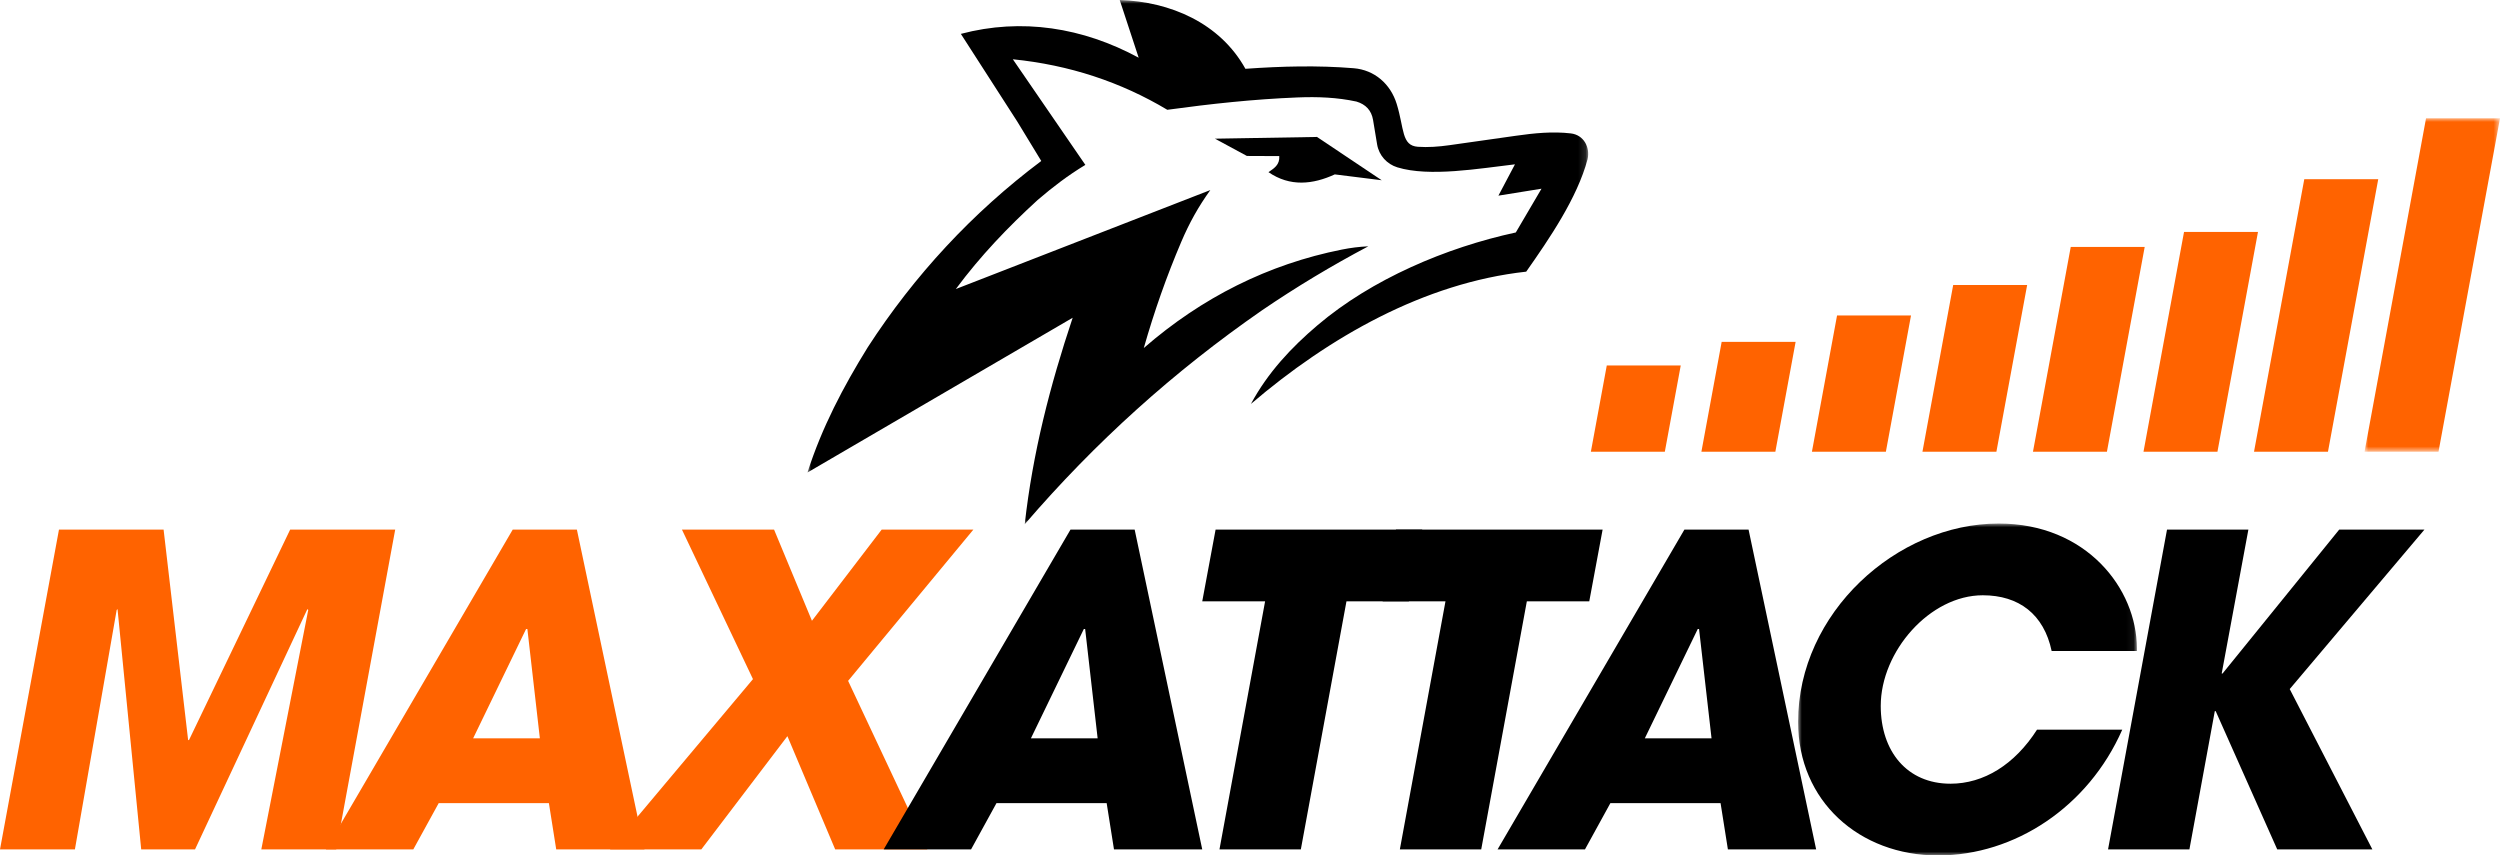 <?xml version="1.0" encoding="UTF-8"?>
<svg width="339px" height="116px" viewBox="0 0 339 116" version="1.1" xmlns="http://www.w3.org/2000/svg" xmlns:xlink="http://www.w3.org/1999/xlink">
    <title>Logo</title>
    <defs>
        <path d="M0,0 L339,0 L339,116 L0,116 L0,0 Z" id="path-1"></path>
        <polygon id="path-2" points="0 0 45.943 0 45.943 45.009 0 45.009"></polygon>
        <polygon id="path-4" points="0 0 105.865 0 105.865 71.089 0 71.089"></polygon>
        <polygon id="path-6" points="1.13686838e-13 0 18.369 0 18.369 45.222 1.13686838e-13 45.222"></polygon>
    </defs>
    <g id="Logo" stroke="none" fill="none" xlink:href="#path-1" fill-rule="evenodd">
        <polygon id="Fill-1" fill="#FF6300" points="39.346 71.812 25.627 100.353 25.51 100.353 22.183 71.812 7.997 71.812 0 115.18 10.157 115.18 15.82 82.713 15.937 82.595 19.147 115.18 26.444 115.18 41.68 82.595 41.797 82.713 35.434 115.18 45.592 115.18 53.59 71.812"></polygon>
        <path d="M71.512,85.291 L71.337,85.291 L64.157,100.118 L73.205,100.118 L71.512,85.291 Z M75.423,115.18 L74.431,108.909 L59.486,108.909 L56.043,115.18 L44.192,115.18 L69.527,71.812 L78.225,71.812 L87.39,115.18 L75.423,115.18 Z" id="Fill-2" fill="#FF6300"></path>
        <polygon id="Fill-3" fill="#FF6300" points="113.252 115.18 106.772 99.825 95.097 115.18 82.721 115.18 102.102 92.089 92.47 71.812 104.962 71.812 110.099 84.178 119.557 71.812 131.991 71.812 115.003 92.324 125.745 115.18"></polygon>
        <path d="M147.146,85.29 L146.97,85.29 L139.791,100.118 L148.839,100.118 L147.146,85.29 Z M151.057,115.18 L150.064,108.909 L135.12,108.909 L131.676,115.18 L119.826,115.18 L145.161,71.811 L153.859,71.811 L163.024,115.18 L151.057,115.18 Z" id="Fill-4" fill="#000000"></path>
        <polygon id="Fill-5" fill="#000000" points="165.36 115.18 171.548 81.539 163.025 81.539 164.835 71.811 192.856 71.811 191.046 81.539 182.581 81.539 176.394 115.18"></polygon>
        <polygon id="Fill-6" fill="#000000" points="189.82 115.18 196.007 81.539 187.484 81.539 189.294 71.811 217.315 71.811 215.505 81.539 207.04 81.539 200.853 115.18"></polygon>
        <path d="M230.392,85.29 L230.216,85.29 L223.036,100.118 L232.084,100.118 L230.392,85.29 Z M234.303,115.18 L233.31,108.909 L218.366,108.909 L214.922,115.18 L203.071,115.18 L228.407,71.811 L237.105,71.811 L246.269,115.18 L234.303,115.18 Z" id="Fill-7" fill="#000000"></path>
        <g id="Group-35" stroke-width="1" transform="translate(109.491, 0)">
            <g id="Group-10" transform="translate(134.329, 70.99)">
                <mask id="mask-3" fill="white">
                    <use xlink:href="#path-2"></use>
                </mask>
                <g id="Clip-9"></g>
                <path d="M34.384,17.289 C33.333,12.308 29.947,9.729 25.043,9.729 C17.863,9.729 11.208,17.348 11.208,24.732 C11.208,30.885 14.77,35.281 20.666,35.281 C25.16,35.281 29.364,32.702 32.399,27.955 L43.957,27.955 C39.346,38.446 29.364,45.01 18.972,45.01 C8.29,45.01 0,37.625 0,26.9 C0,12.131 13.368,0 27.204,0 C39.112,0 45.943,8.85 45.943,16.937 L45.943,17.289 L34.384,17.289 Z" id="Fill-8" fill="#000000" mask="url(#mask-3)"></path>
            </g>
            <polygon id="Fill-11" fill="#000000" points="199.302 115.18 190.954 96.426 190.837 96.426 187.393 115.18 176.36 115.18 184.357 71.811 195.39 71.811 191.771 91.327 191.888 91.327 207.708 71.811 219.266 71.811 200.995 93.437 212.203 115.18"></polygon>
            <g id="Group-15">
                <mask id="mask-5" fill="white">
                    <use xlink:href="#path-4"></use>
                </mask>
                <g id="Clip-14"></g>
                <path d="M77.244,19.573 L76.697,16.273 C76.479,14.966 75.707,14.155 74.444,13.772 C71.83,13.208 69.203,13.102 66.448,13.213 C60.491,13.452 54.711,14.079 48.796,14.888 C42.461,11.103 35.498,8.81 27.85,8.037 L37.683,22.359 C35.315,23.791 33.288,25.34 31.209,27.122 C27.178,30.81 23.47,34.68 20.12,39.192 L54.629,25.774 C53.018,28.008 51.774,30.244 50.691,32.789 C48.691,37.485 47.029,42.211 45.606,47.194 C53.495,40.332 62.507,35.826 72.46,33.844 C73.682,33.6 74.757,33.464 76.052,33.399 C71.053,36.049 66.307,38.896 61.612,42.097 C49.716,50.342 39.032,59.949 29.463,71.089 C30.539,61.417 32.888,52.307 35.964,43.086 L0,64.072 C1.964,57.948 4.852,52.458 8.179,47.087 C14.496,37.338 22.383,28.818 31.705,21.83 L28.456,16.491 L20.801,4.594 C29.044,2.408 37.341,3.721 44.914,7.826 L42.342,-0 C49.169,0.222 55.923,3.094 59.387,9.329 C64.365,8.978 69.164,8.853 74.059,9.25 C76.913,9.481 79.071,11.404 79.901,14.091 C80.941,17.463 80.532,19.747 82.777,19.904 C84.146,20.001 85.603,19.893 87.027,19.691 L96.07,18.408 C98.564,18.054 101.033,17.803 103.507,18.089 C105.261,18.291 106.157,19.97 105.78,21.605 C104.38,26.848 100.593,32.38 97.463,36.837 C83.629,38.351 70.706,45.74 60.133,54.774 C62.422,50.525 65.608,47.119 69.179,44.09 C76.519,37.861 86.572,33.572 96.052,31.522 L99.536,25.589 L93.694,26.53 L95.938,22.283 C91.105,22.845 84.342,24.029 79.99,22.692 C78.592,22.261 77.497,21.095 77.244,19.573" id="Fill-13" fill="#000000" mask="url(#mask-5)"></path>
            </g>
            <path d="M71.507,23.648 C68.536,25.012 65.444,25.359 62.515,23.345 C63.3,22.808 64.061,22.331 63.977,21.167 L59.589,21.148 L55.253,18.805 L69.094,18.57 L77.869,24.442 L71.507,23.648 Z" id="Fill-16" fill="#000000"></path>
            <polygon id="Fill-18" fill="#FF6300" points="116.259 61.258 106.231 61.258 108.388 49.559 118.417 49.559"></polygon>
            <polygon id="Fill-20" fill="#FF6300" points="131.246 61.258 121.218 61.258 123.967 46.353 133.996 46.353"></polygon>
            <polygon id="Fill-22" fill="#FF6300" points="146.233 61.258 136.205 61.258 139.613 42.779 149.642 42.779"></polygon>
            <polygon id="Fill-24" fill="#FF6300" points="161.22 61.258 151.192 61.258 155.362 38.647 165.391 38.647"></polygon>
            <polygon id="Fill-26" fill="#FF6300" points="176.207 61.258 166.179 61.258 171.302 33.481 181.331 33.481"></polygon>
            <polygon id="Fill-28" fill="#FF6300" points="191.194 61.258 181.166 61.258 186.664 31.449 196.692 31.449"></polygon>
            <polygon id="Fill-30" fill="#FF6300" points="206.181 61.258 196.153 61.258 202.969 24.3 212.998 24.3"></polygon>
            <g id="Group-34" transform="translate(211.14, 16.035)">
                <mask id="mask-7" fill="white">
                    <use xlink:href="#path-6"></use>
                </mask>
                <g id="Clip-33"></g>
                <polygon id="Fill-32" fill="#FF6300" mask="url(#mask-7)" points="10.029 45.222 1.13686838e-13 45.222 8.341 0 18.37 0"></polygon>
            </g>
        </g>
    </g>
</svg>